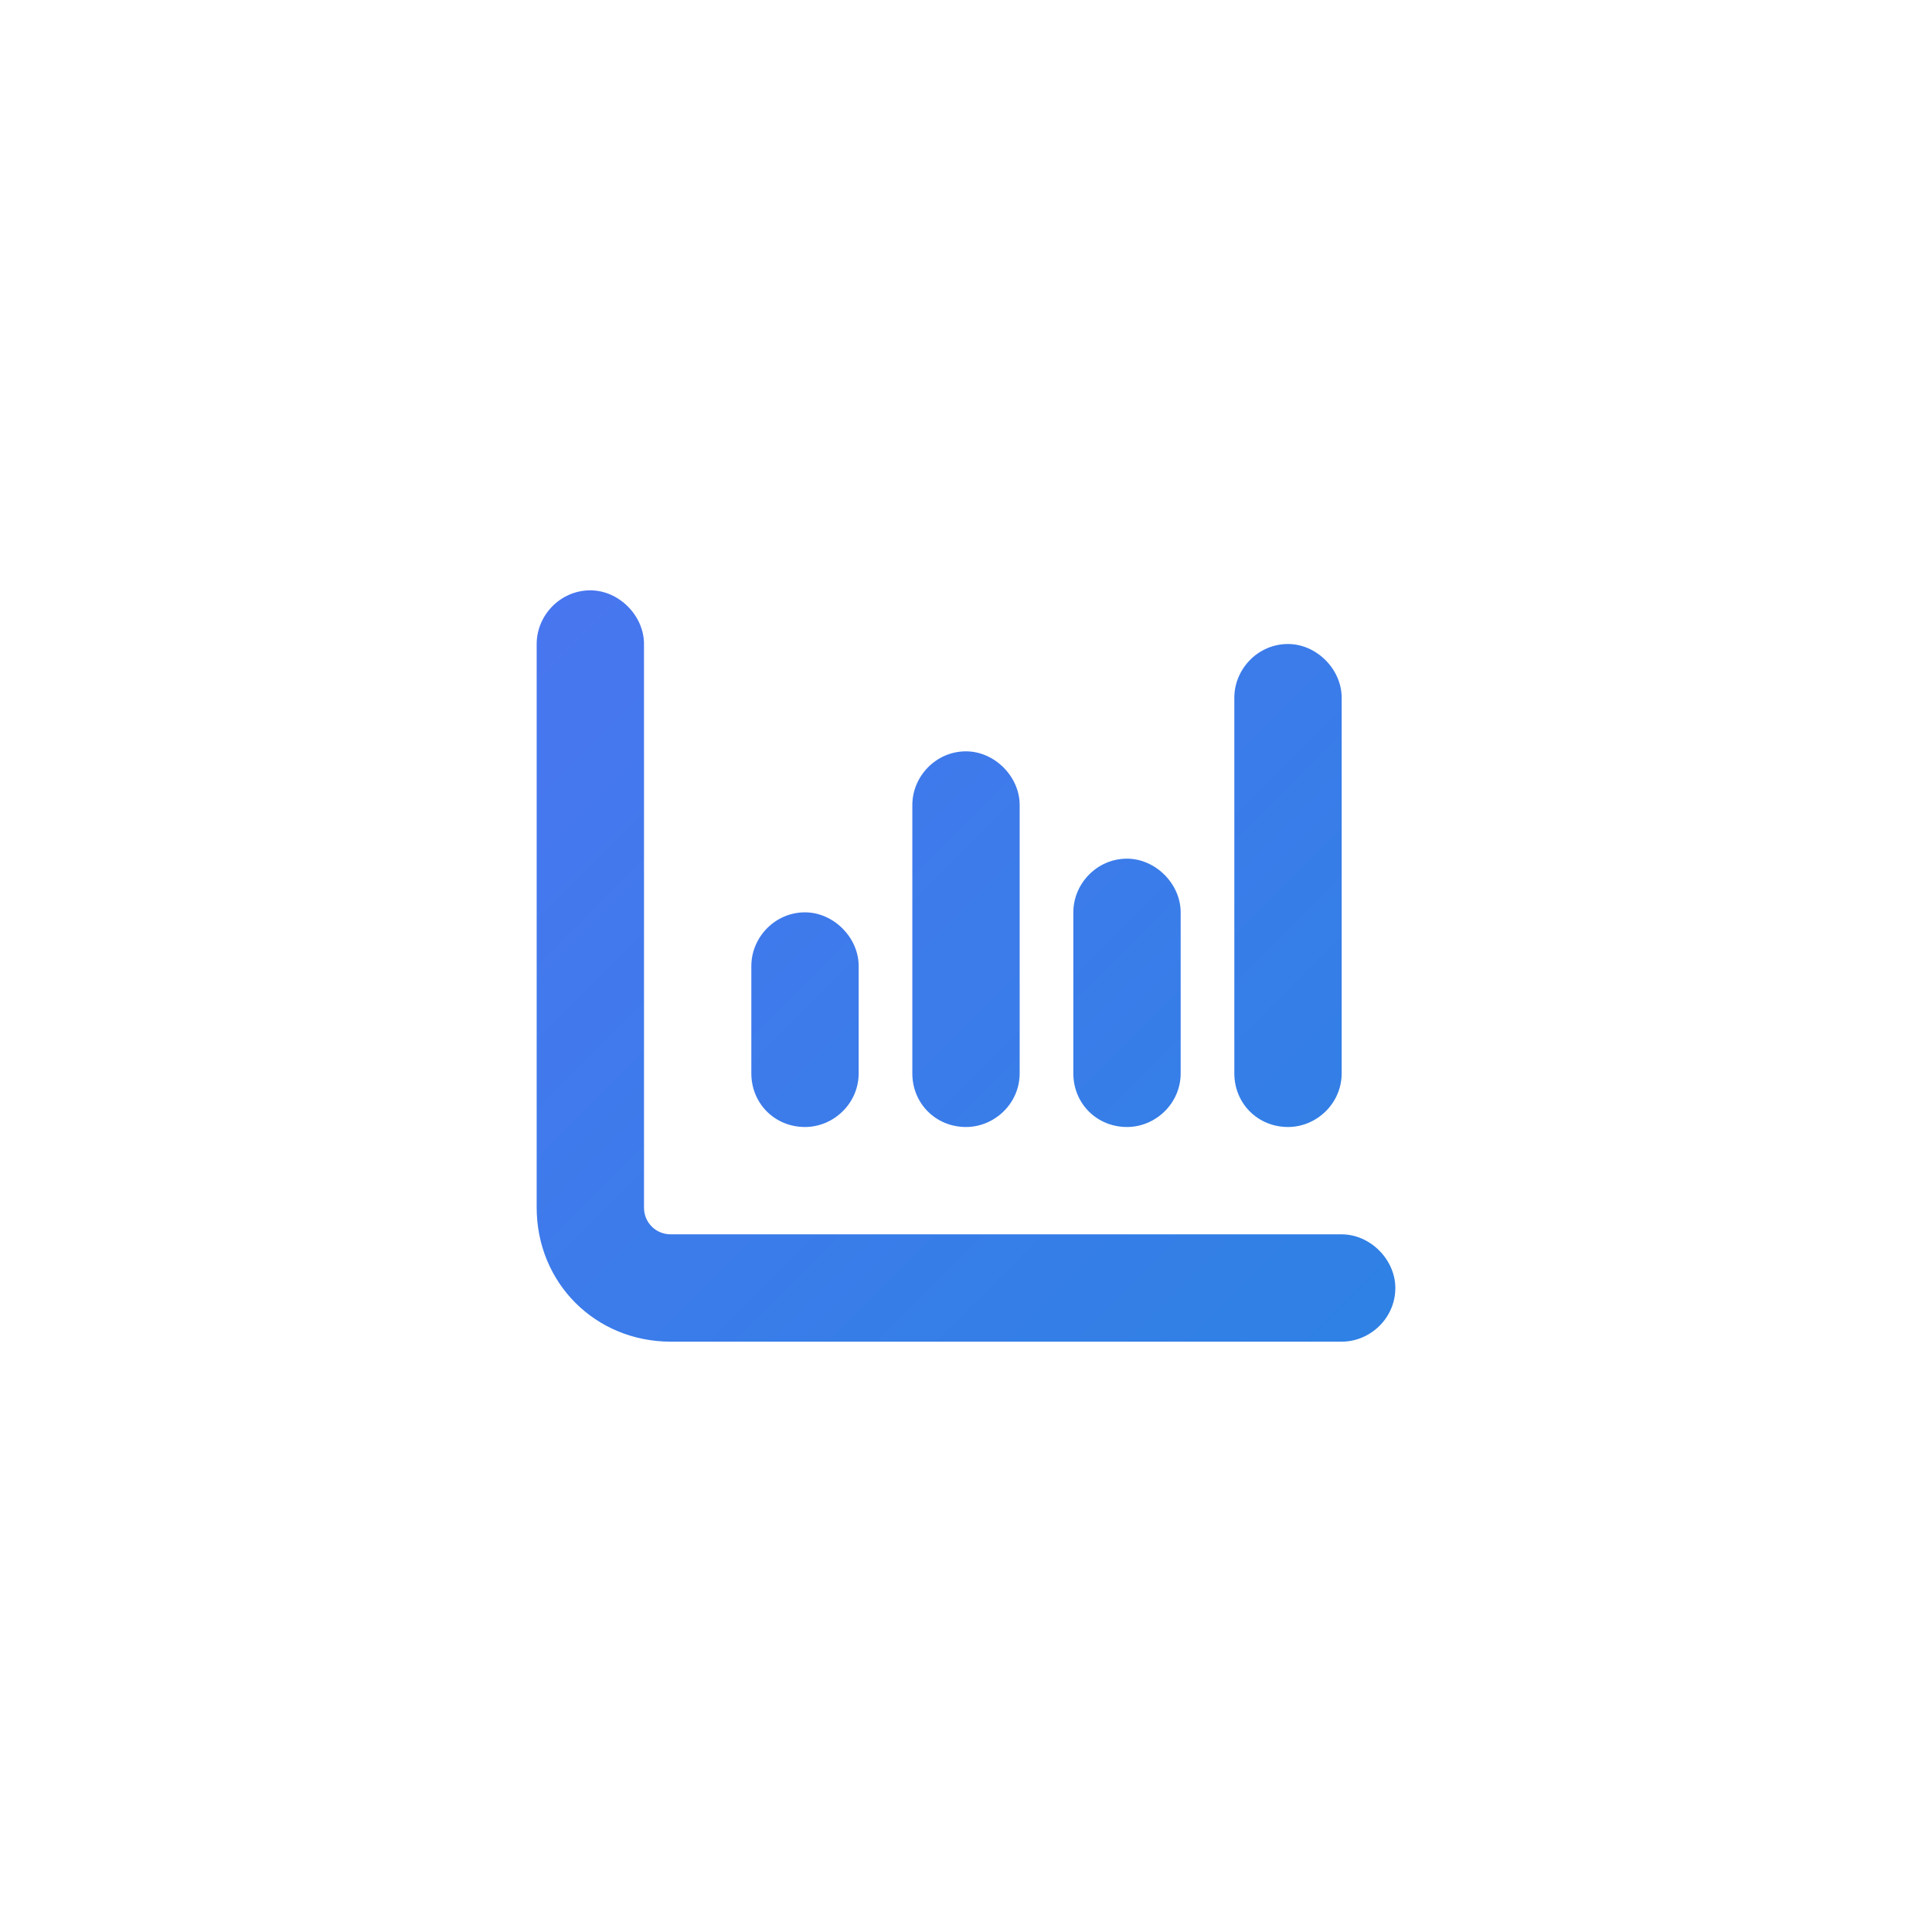 <svg width="72" height="72" viewBox="0 0 72 72" fill="none" xmlns="http://www.w3.org/2000/svg">
<path d="M22 22C23.062 22 24 22.938 24 24V45C24 45.562 24.438 46 25 46H50C51.062 46 52 46.938 52 48C52 49.125 51.062 50 50 50H25C22.188 50 20 47.812 20 45V24C20 22.938 20.875 22 22 22ZM30 34C31.062 34 32 34.938 32 36V40C32 41.125 31.062 42 30 42C28.875 42 28 41.125 28 40V36C28 34.938 28.875 34 30 34ZM38 30V40C38 41.125 37.062 42 36 42C34.875 42 34 41.125 34 40V30C34 28.938 34.875 28 36 28C37.062 28 38 28.938 38 30ZM42 32C43.062 32 44 32.938 44 34V40C44 41.125 43.062 42 42 42C40.875 42 40 41.125 40 40V34C40 32.938 40.875 32 42 32ZM50 26V40C50 41.125 49.062 42 48 42C46.875 42 46 41.125 46 40V26C46 24.938 46.875 24 48 24C49.062 24 50 24.938 50 26Z" fill="url(#paint0_linear_4016_1661)"/>
<defs>
<linearGradient id="paint0_linear_4016_1661" x1="0" y1="0" x2="72" y2="72" gradientUnits="userSpaceOnUse">
<stop stop-color="#5C6EF8"/>
<stop offset="1" stop-color="#1B89DC"/>
</linearGradient>
</defs>
</svg>
